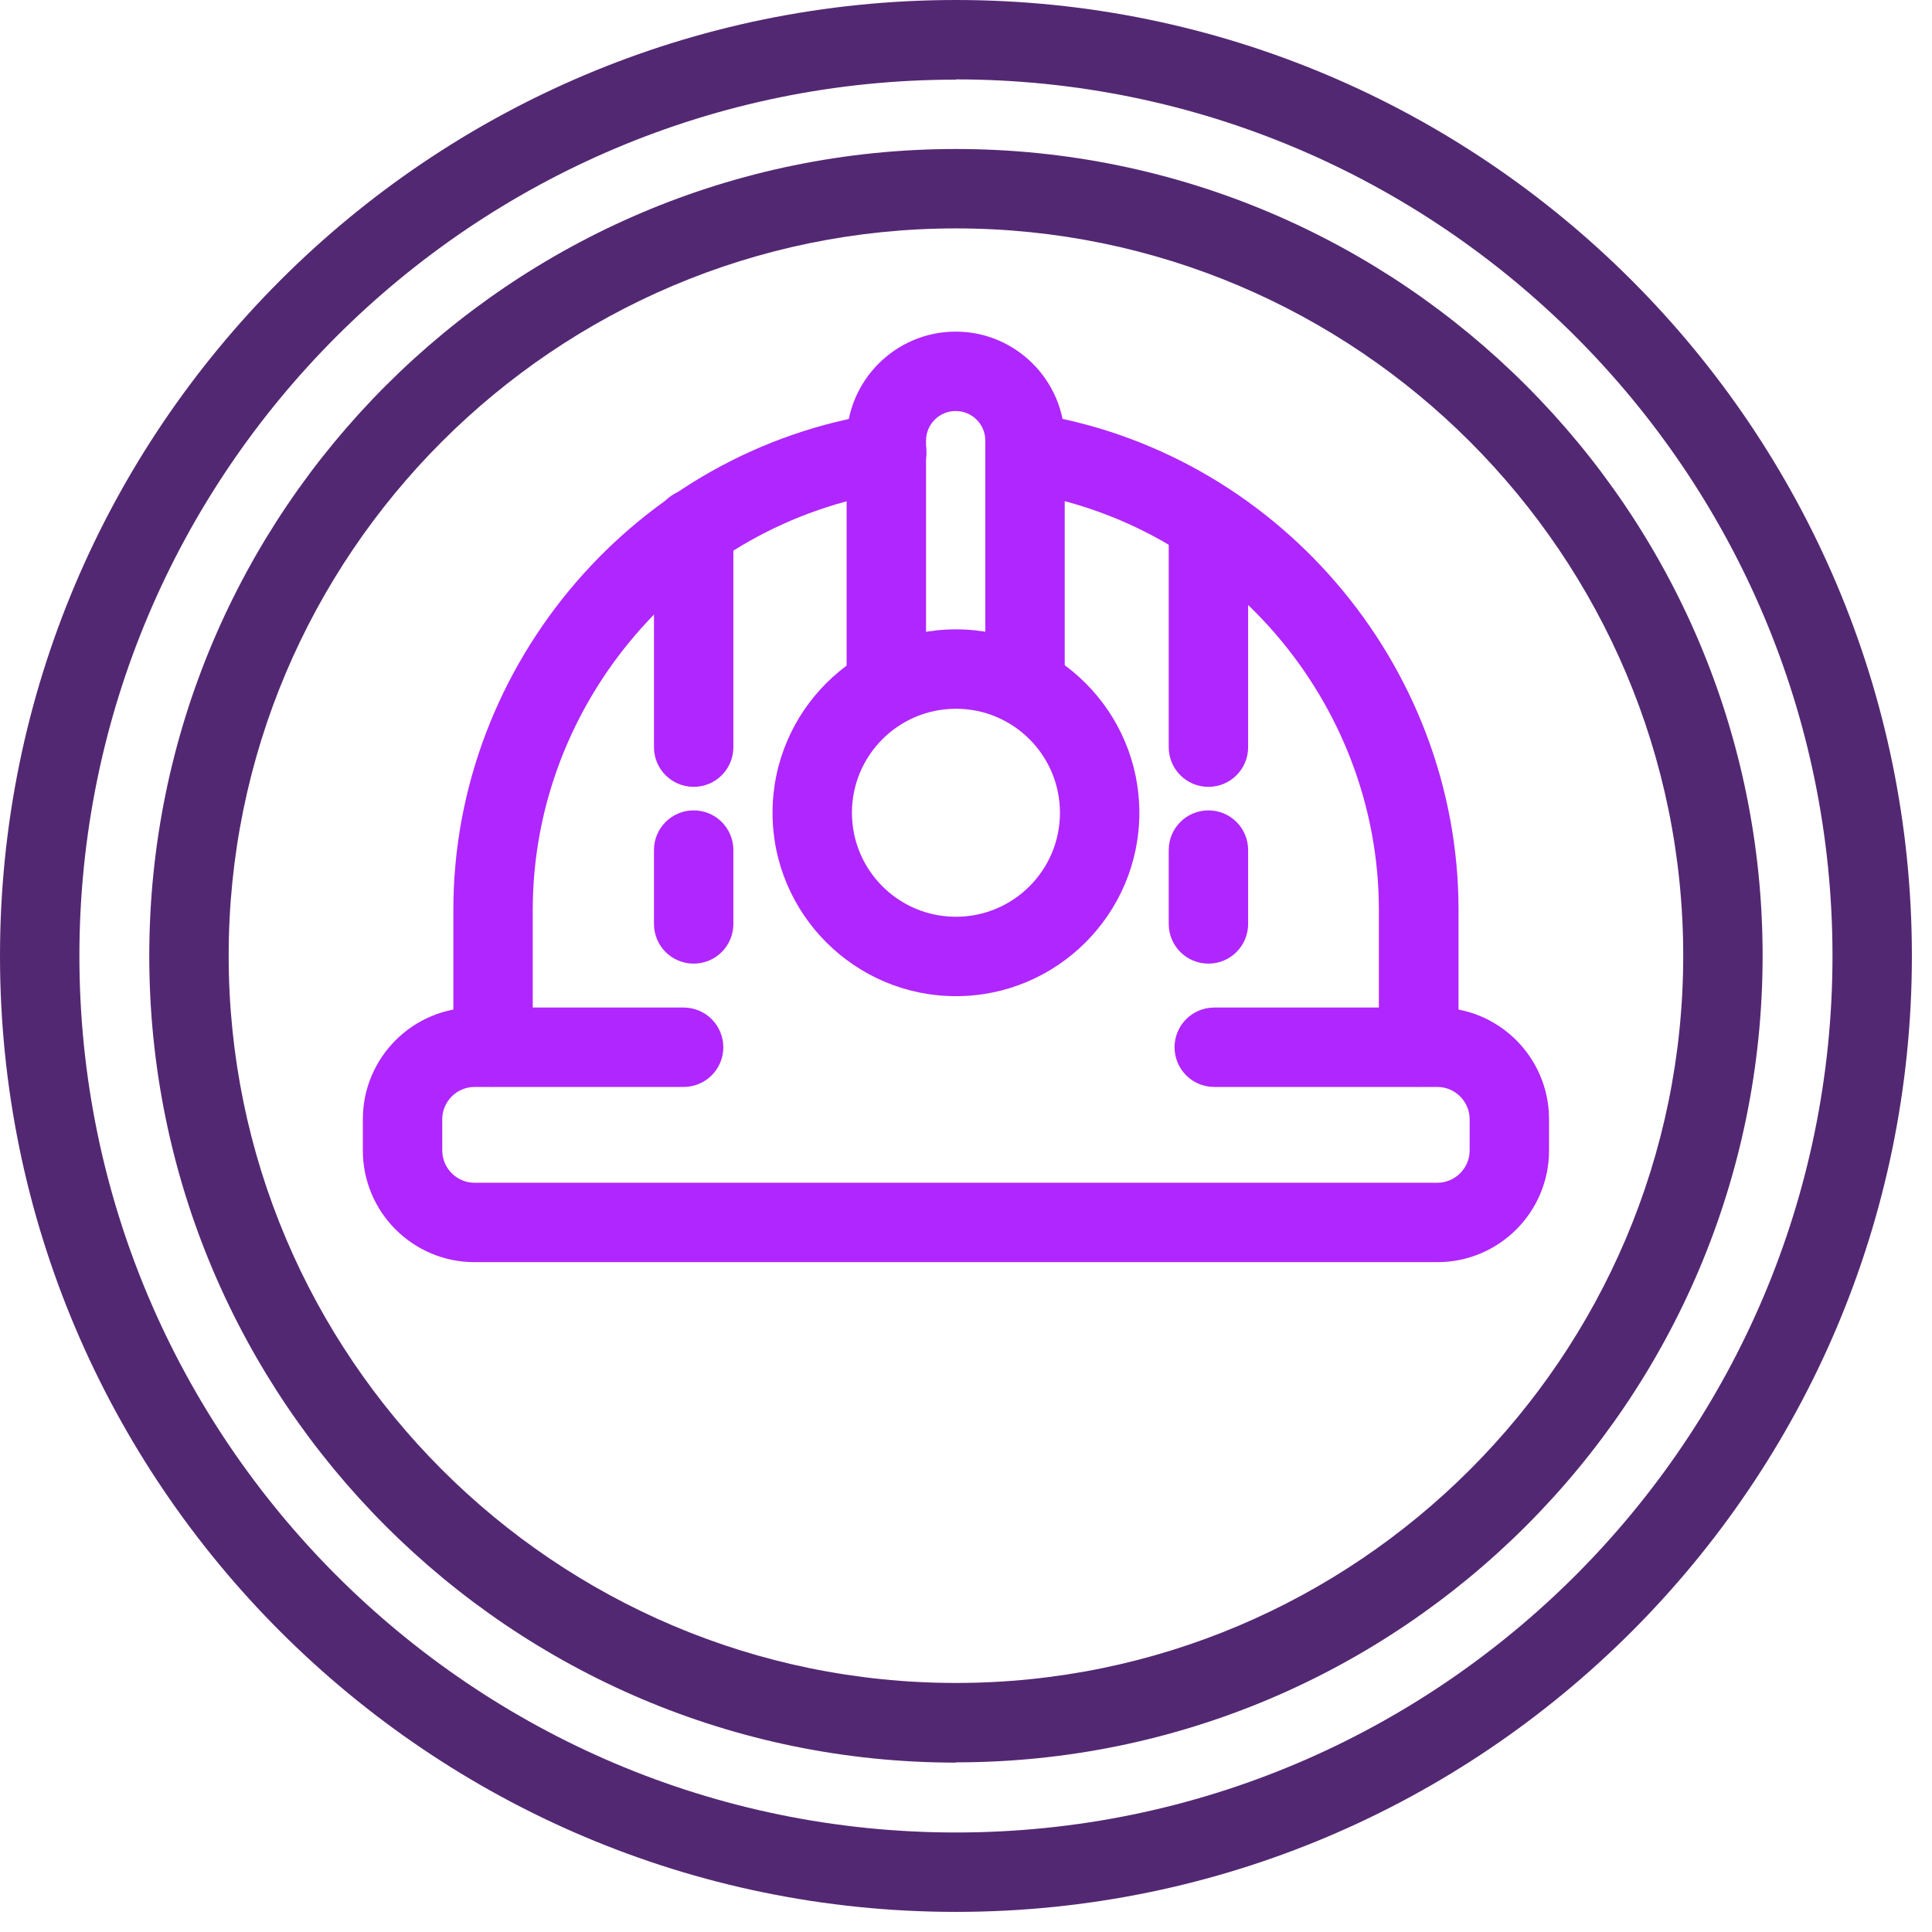 <svg width="73" height="73" viewBox="0 0 73 73" fill="none" xmlns="http://www.w3.org/2000/svg">
<path d="M36.12 72.24C16.2 72.24 0 56.03 0 36.12C0 16.21 16.2 0 36.12 0C56.04 0 72.24 16.2 72.24 36.12C72.24 56.04 56.04 72.24 36.12 72.24ZM36.12 3.01C17.86 3 3 17.86 3 36.12C3 54.38 17.86 69.24 36.12 69.24C54.38 69.24 69.24 54.38 69.24 36.12C69.24 17.86 54.38 3 36.12 3V3.01Z" fill="#532872"/>
<path d="M36.12 66.6C19.31 66.6 5.64 52.93 5.64 36.12C5.64 19.31 19.31 5.63 36.12 5.63C52.93 5.63 66.6 19.3 66.6 36.11C66.6 52.92 52.93 66.59 36.12 66.59V66.6ZM36.12 8.63C20.96 8.63 8.64 20.96 8.64 36.11C8.64 51.26 20.97 63.59 36.12 63.59C51.27 63.59 63.6 51.26 63.6 36.11C63.6 20.96 51.27 8.63 36.12 8.63V8.63Z" fill="#532872"/>
<path d="M53.6 41.06C52.77 41.06 52.1 40.39 52.1 39.56V34.38C52.1 26.53 46.26 19.74 38.51 18.58C37.69 18.46 37.13 17.69 37.25 16.87C37.37 16.05 38.13 15.48 38.96 15.61C48.16 16.99 55.11 25.06 55.11 34.38V39.56C55.11 40.39 54.44 41.06 53.61 41.06H53.6Z" fill="#B026FF"/>
<path d="M18.63 41.06C17.8 41.06 17.13 40.39 17.13 39.56V34.38C17.13 25.06 24.07 16.99 33.28 15.61C34.11 15.48 34.86 16.05 34.99 16.87C35.11 17.69 34.55 18.45 33.73 18.58C25.98 19.74 20.13 26.53 20.13 34.38V39.56C20.13 40.39 19.46 41.06 18.63 41.06V41.06Z" fill="#B026FF"/>
<path d="M54.31 47.69H17.93C15.6 47.69 13.71 45.8 13.71 43.47V42.29C13.71 39.96 15.6 38.07 17.93 38.07H25.83C26.66 38.07 27.33 38.74 27.33 39.57C27.33 40.4 26.66 41.07 25.83 41.07H17.93C17.26 41.07 16.71 41.62 16.71 42.29V43.47C16.71 44.14 17.26 44.69 17.93 44.69H54.31C54.98 44.69 55.53 44.14 55.53 43.47V42.29C55.53 41.62 54.98 41.07 54.31 41.07H45.88C45.05 41.07 44.38 40.4 44.38 39.57C44.38 38.74 45.05 38.07 45.88 38.07H54.31C56.64 38.07 58.53 39.96 58.53 42.29V43.47C58.53 45.8 56.64 47.69 54.31 47.69Z" fill="#B026FF"/>
<path d="M38.73 27.12C37.9 27.12 37.23 26.45 37.23 25.62V16.65C37.23 16.03 36.73 15.53 36.11 15.53C35.49 15.53 34.99 16.03 34.99 16.65V25.62C34.99 26.45 34.32 27.12 33.49 27.12C32.66 27.12 31.99 26.45 31.99 25.62V16.65C31.99 14.38 33.84 12.53 36.11 12.53C38.38 12.53 40.23 14.38 40.23 16.65V25.62C40.23 26.45 39.56 27.12 38.73 27.12V27.12Z" fill="#B026FF"/>
<path d="M36.12 37.64C32.3 37.64 29.19 34.53 29.19 30.71C29.19 26.89 32.3 23.78 36.12 23.78C39.94 23.78 43.05 26.89 43.05 30.71C43.05 34.53 39.94 37.64 36.12 37.64ZM36.12 26.78C33.95 26.78 32.19 28.54 32.19 30.71C32.19 32.88 33.95 34.64 36.12 34.64C38.29 34.64 40.05 32.88 40.05 30.71C40.05 28.54 38.29 26.78 36.12 26.78Z" fill="#B026FF"/>
<path d="M26.21 29.731C25.38 29.731 24.71 29.061 24.71 28.231V19.971C24.71 19.141 25.38 18.471 26.21 18.471C27.04 18.471 27.71 19.141 27.71 19.971V28.231C27.71 29.061 27.04 29.731 26.21 29.731V29.731Z" fill="#B026FF"/>
<path d="M26.21 36.41C25.38 36.41 24.71 35.74 24.71 34.91V32.12C24.71 31.29 25.38 30.62 26.21 30.62C27.04 30.62 27.71 31.29 27.71 32.12V34.91C27.71 35.74 27.04 36.41 26.21 36.41Z" fill="#B026FF"/>
<path d="M45.66 29.731C44.83 29.731 44.16 29.061 44.16 28.231V19.971C44.16 19.141 44.83 18.471 45.66 18.471C46.49 18.471 47.16 19.141 47.16 19.971V28.231C47.16 29.061 46.49 29.731 45.66 29.731V29.731Z" fill="#B026FF"/>
<path d="M45.66 36.41C44.83 36.41 44.16 35.74 44.16 34.91V32.12C44.16 31.29 44.83 30.62 45.66 30.62C46.49 30.62 47.16 31.29 47.16 32.12V34.91C47.16 35.74 46.49 36.41 45.66 36.41Z" fill="#B026FF"/>
</svg>

